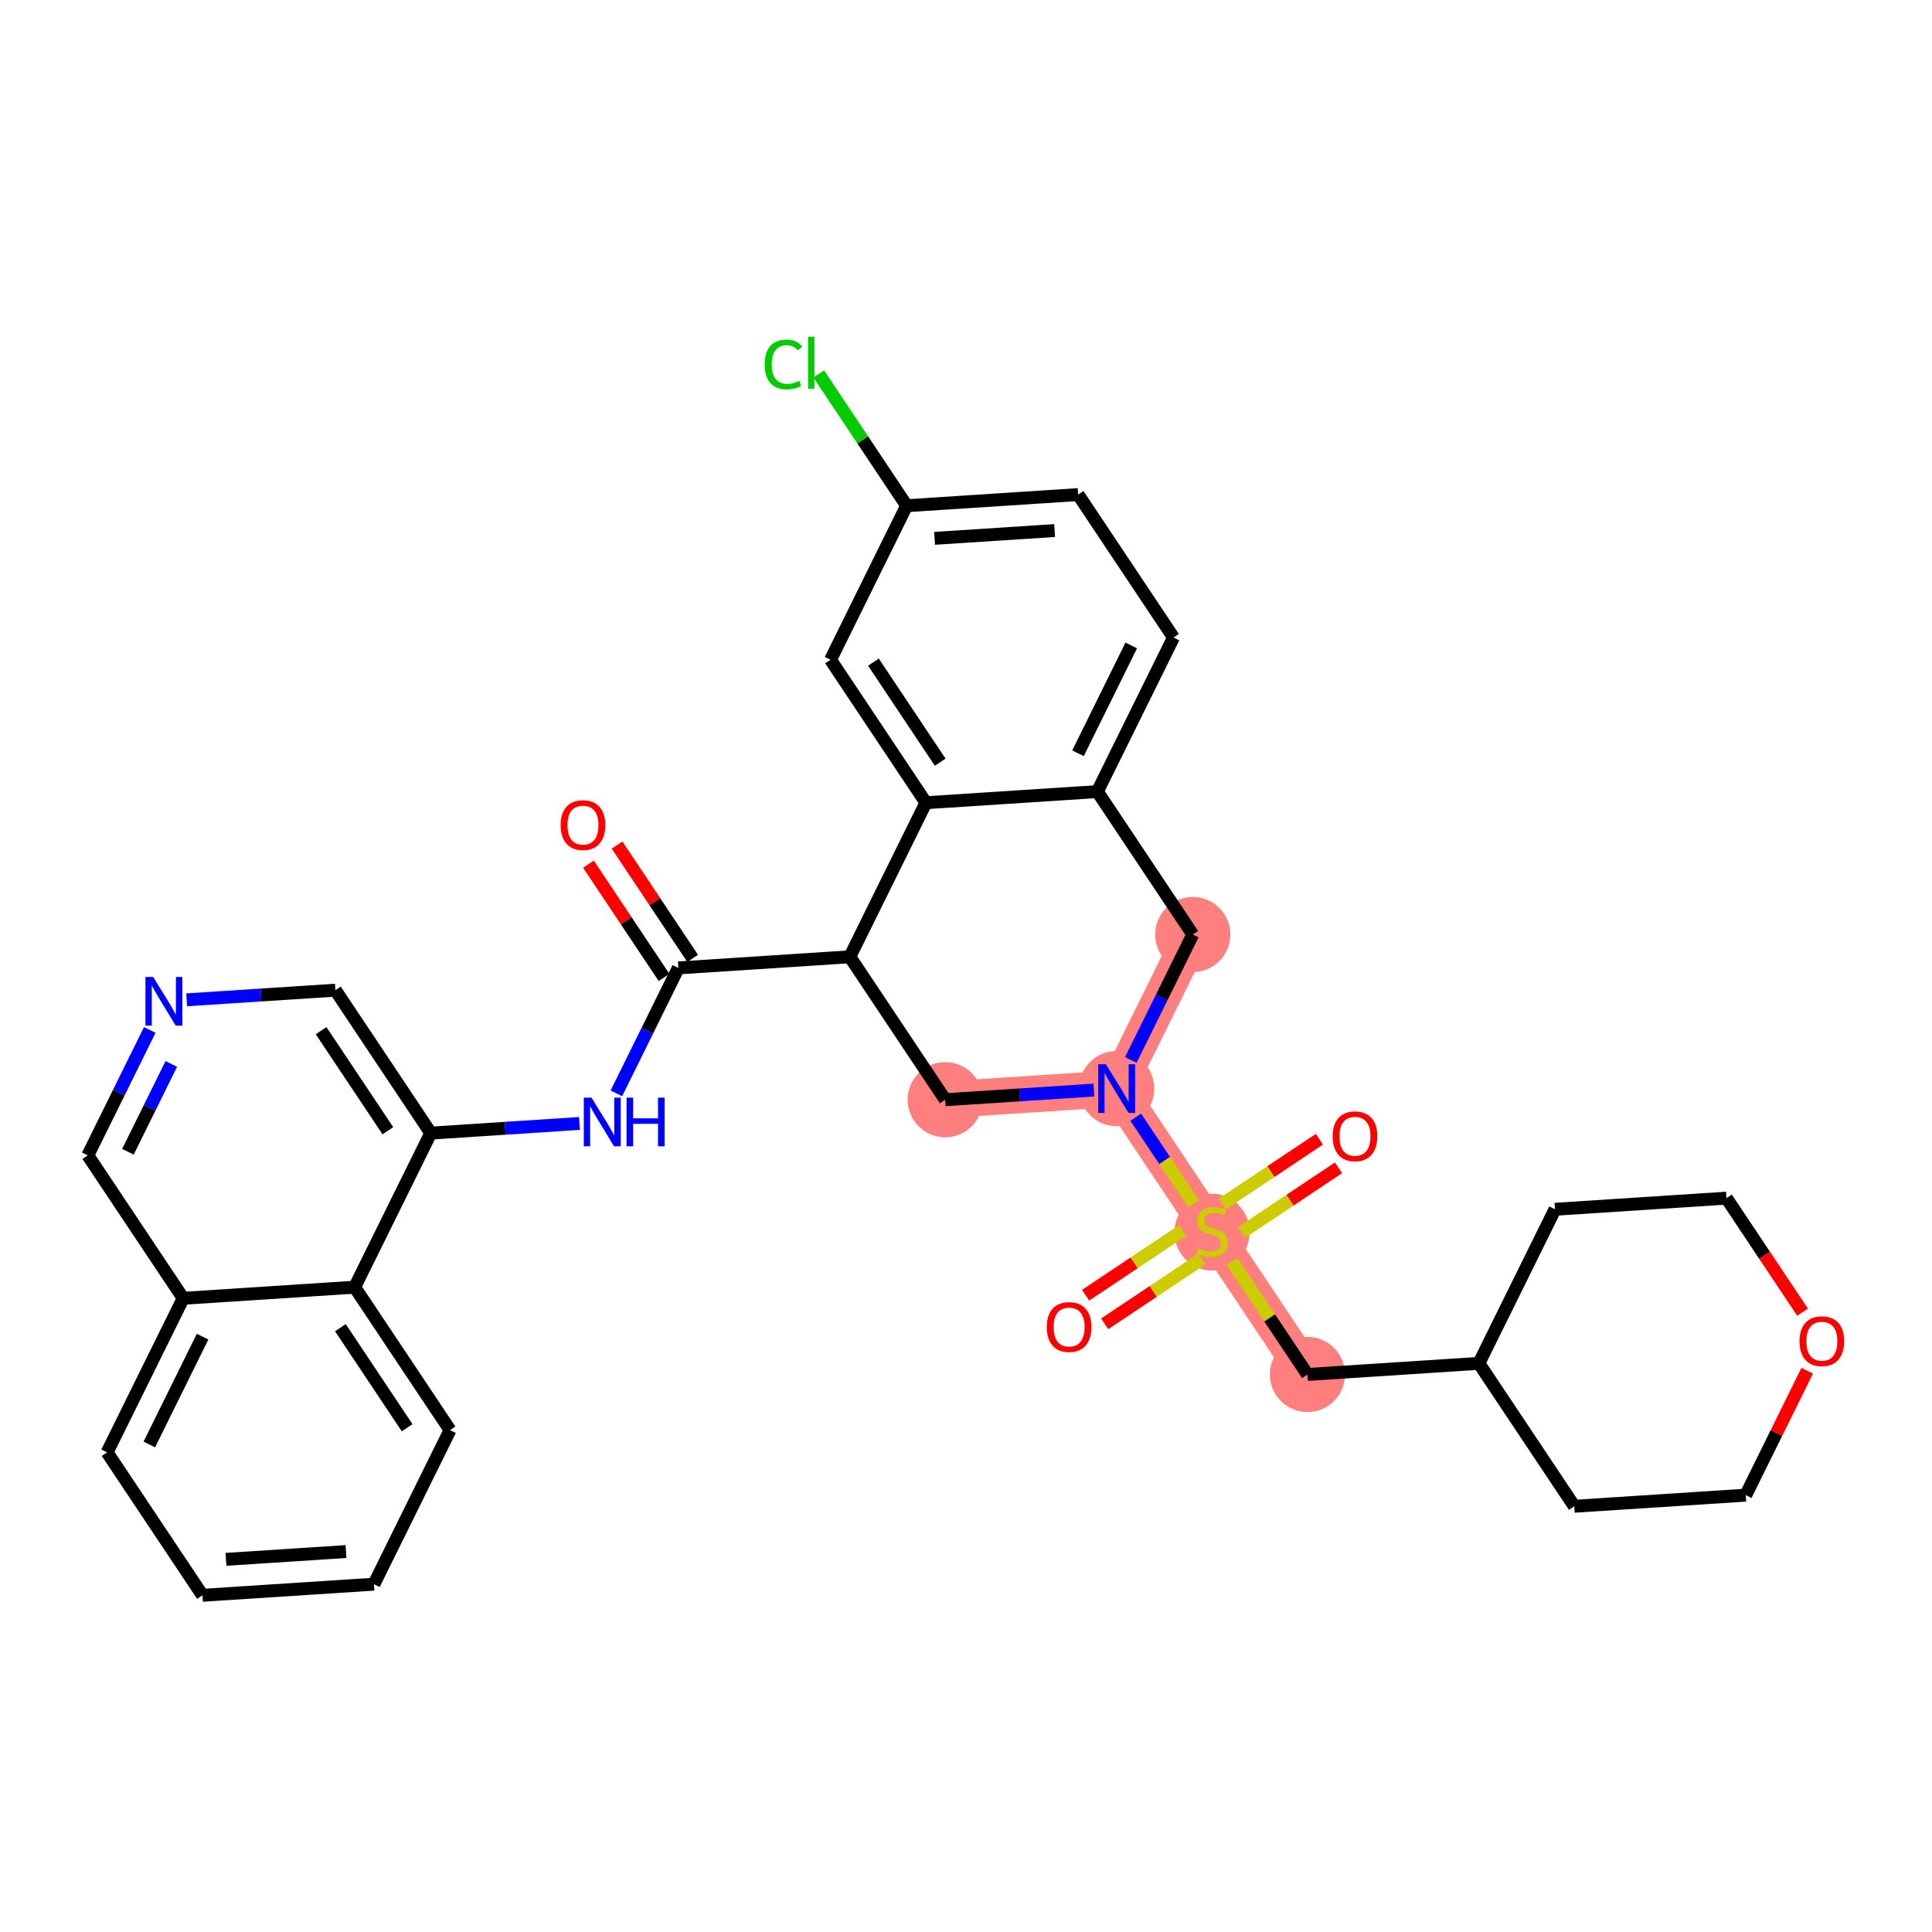 <?xml version='1.0' encoding='iso-8859-1'?>
<svg version='1.1' baseProfile='full'
              xmlns='http://www.w3.org/2000/svg'
                      xmlns:rdkit='http://www.rdkit.org/xml'
                      xmlns:xlink='http://www.w3.org/1999/xlink'
                  xml:space='preserve'
width='300px' height='300px' viewBox='0 0 300 300'>
<!-- END OF HEADER -->
<rect style='opacity:1.0;fill:#FFFFFF;stroke:none' width='300' height='300' x='0' y='0'> </rect>
<rect style='opacity:1.0;fill:#FFFFFF;stroke:none' width='300' height='300' x='0' y='0'> </rect>
<path d='M 146.769,170.764 L 173.396,169.036' style='fill:none;fill-rule:evenodd;stroke:#FF7F7F;stroke-width:5.7px;stroke-linecap:butt;stroke-linejoin:miter;stroke-opacity:1' />
<path d='M 173.396,169.036 L 188.205,191.231' style='fill:none;fill-rule:evenodd;stroke:#FF7F7F;stroke-width:5.7px;stroke-linecap:butt;stroke-linejoin:miter;stroke-opacity:1' />
<path d='M 173.396,169.036 L 185.212,145.113' style='fill:none;fill-rule:evenodd;stroke:#FF7F7F;stroke-width:5.7px;stroke-linecap:butt;stroke-linejoin:miter;stroke-opacity:1' />
<path d='M 188.205,191.231 L 203.015,213.427' style='fill:none;fill-rule:evenodd;stroke:#FF7F7F;stroke-width:5.7px;stroke-linecap:butt;stroke-linejoin:miter;stroke-opacity:1' />
<ellipse cx='146.769' cy='170.764' rx='5.337' ry='5.337'  style='fill:#FF7F7F;fill-rule:evenodd;stroke:#FF7F7F;stroke-width:1.0px;stroke-linecap:butt;stroke-linejoin:miter;stroke-opacity:1' />
<ellipse cx='173.396' cy='169.036' rx='5.337' ry='5.343'  style='fill:#FF7F7F;fill-rule:evenodd;stroke:#FF7F7F;stroke-width:1.0px;stroke-linecap:butt;stroke-linejoin:miter;stroke-opacity:1' />
<ellipse cx='188.205' cy='191.333' rx='5.337' ry='5.472'  style='fill:#FF7F7F;fill-rule:evenodd;stroke:#FF7F7F;stroke-width:1.0px;stroke-linecap:butt;stroke-linejoin:miter;stroke-opacity:1' />
<ellipse cx='203.015' cy='213.427' rx='5.337' ry='5.337'  style='fill:#FF7F7F;fill-rule:evenodd;stroke:#FF7F7F;stroke-width:1.0px;stroke-linecap:butt;stroke-linejoin:miter;stroke-opacity:1' />
<ellipse cx='185.212' cy='145.113' rx='5.337' ry='5.337'  style='fill:#FF7F7F;fill-rule:evenodd;stroke:#FF7F7F;stroke-width:1.0px;stroke-linecap:butt;stroke-linejoin:miter;stroke-opacity:1' />
<path class='bond-0 atom-0 atom-1' d='M 91.376,134.188 L 97.245,142.983' style='fill:none;fill-rule:evenodd;stroke:#FF0000;stroke-width:2.0px;stroke-linecap:butt;stroke-linejoin:miter;stroke-opacity:1' />
<path class='bond-0 atom-0 atom-1' d='M 97.245,142.983 L 103.113,151.778' style='fill:none;fill-rule:evenodd;stroke:#000000;stroke-width:2.0px;stroke-linecap:butt;stroke-linejoin:miter;stroke-opacity:1' />
<path class='bond-0 atom-0 atom-1' d='M 95.815,131.226 L 101.684,140.021' style='fill:none;fill-rule:evenodd;stroke:#FF0000;stroke-width:2.0px;stroke-linecap:butt;stroke-linejoin:miter;stroke-opacity:1' />
<path class='bond-0 atom-0 atom-1' d='M 101.684,140.021 L 107.552,148.816' style='fill:none;fill-rule:evenodd;stroke:#000000;stroke-width:2.0px;stroke-linecap:butt;stroke-linejoin:miter;stroke-opacity:1' />
<path class='bond-1 atom-1 atom-2' d='M 105.333,150.297 L 100.522,160.036' style='fill:none;fill-rule:evenodd;stroke:#000000;stroke-width:2.0px;stroke-linecap:butt;stroke-linejoin:miter;stroke-opacity:1' />
<path class='bond-1 atom-1 atom-2' d='M 100.522,160.036 L 95.712,169.775' style='fill:none;fill-rule:evenodd;stroke:#0000FF;stroke-width:2.0px;stroke-linecap:butt;stroke-linejoin:miter;stroke-opacity:1' />
<path class='bond-12 atom-1 atom-13' d='M 105.333,150.297 L 131.959,148.569' style='fill:none;fill-rule:evenodd;stroke:#000000;stroke-width:2.0px;stroke-linecap:butt;stroke-linejoin:miter;stroke-opacity:1' />
<path class='bond-2 atom-2 atom-3' d='M 89.983,174.45 L 78.436,175.199' style='fill:none;fill-rule:evenodd;stroke:#0000FF;stroke-width:2.0px;stroke-linecap:butt;stroke-linejoin:miter;stroke-opacity:1' />
<path class='bond-2 atom-2 atom-3' d='M 78.436,175.199 L 66.889,175.949' style='fill:none;fill-rule:evenodd;stroke:#000000;stroke-width:2.0px;stroke-linecap:butt;stroke-linejoin:miter;stroke-opacity:1' />
<path class='bond-3 atom-3 atom-4' d='M 66.889,175.949 L 52.08,153.753' style='fill:none;fill-rule:evenodd;stroke:#000000;stroke-width:2.0px;stroke-linecap:butt;stroke-linejoin:miter;stroke-opacity:1' />
<path class='bond-3 atom-3 atom-4' d='M 60.229,175.581 L 49.862,160.045' style='fill:none;fill-rule:evenodd;stroke:#000000;stroke-width:2.0px;stroke-linecap:butt;stroke-linejoin:miter;stroke-opacity:1' />
<path class='bond-33 atom-12 atom-3' d='M 55.073,199.872 L 66.889,175.949' style='fill:none;fill-rule:evenodd;stroke:#000000;stroke-width:2.0px;stroke-linecap:butt;stroke-linejoin:miter;stroke-opacity:1' />
<path class='bond-4 atom-4 atom-5' d='M 52.08,153.753 L 40.533,154.503' style='fill:none;fill-rule:evenodd;stroke:#000000;stroke-width:2.0px;stroke-linecap:butt;stroke-linejoin:miter;stroke-opacity:1' />
<path class='bond-4 atom-4 atom-5' d='M 40.533,154.503 L 28.986,155.252' style='fill:none;fill-rule:evenodd;stroke:#0000FF;stroke-width:2.0px;stroke-linecap:butt;stroke-linejoin:miter;stroke-opacity:1' />
<path class='bond-5 atom-5 atom-6' d='M 23.257,159.927 L 18.447,169.666' style='fill:none;fill-rule:evenodd;stroke:#0000FF;stroke-width:2.0px;stroke-linecap:butt;stroke-linejoin:miter;stroke-opacity:1' />
<path class='bond-5 atom-5 atom-6' d='M 18.447,169.666 L 13.636,179.405' style='fill:none;fill-rule:evenodd;stroke:#000000;stroke-width:2.0px;stroke-linecap:butt;stroke-linejoin:miter;stroke-opacity:1' />
<path class='bond-5 atom-5 atom-6' d='M 26.599,165.212 L 23.232,172.029' style='fill:none;fill-rule:evenodd;stroke:#0000FF;stroke-width:2.0px;stroke-linecap:butt;stroke-linejoin:miter;stroke-opacity:1' />
<path class='bond-5 atom-5 atom-6' d='M 23.232,172.029 L 19.864,178.846' style='fill:none;fill-rule:evenodd;stroke:#000000;stroke-width:2.0px;stroke-linecap:butt;stroke-linejoin:miter;stroke-opacity:1' />
<path class='bond-6 atom-6 atom-7' d='M 13.636,179.405 L 28.446,201.6' style='fill:none;fill-rule:evenodd;stroke:#000000;stroke-width:2.0px;stroke-linecap:butt;stroke-linejoin:miter;stroke-opacity:1' />
<path class='bond-7 atom-7 atom-8' d='M 28.446,201.6 L 16.63,225.523' style='fill:none;fill-rule:evenodd;stroke:#000000;stroke-width:2.0px;stroke-linecap:butt;stroke-linejoin:miter;stroke-opacity:1' />
<path class='bond-7 atom-7 atom-8' d='M 31.458,207.552 L 23.187,224.298' style='fill:none;fill-rule:evenodd;stroke:#000000;stroke-width:2.0px;stroke-linecap:butt;stroke-linejoin:miter;stroke-opacity:1' />
<path class='bond-35 atom-12 atom-7' d='M 55.073,199.872 L 28.446,201.6' style='fill:none;fill-rule:evenodd;stroke:#000000;stroke-width:2.0px;stroke-linecap:butt;stroke-linejoin:miter;stroke-opacity:1' />
<path class='bond-8 atom-8 atom-9' d='M 16.63,225.523 L 31.439,247.718' style='fill:none;fill-rule:evenodd;stroke:#000000;stroke-width:2.0px;stroke-linecap:butt;stroke-linejoin:miter;stroke-opacity:1' />
<path class='bond-9 atom-9 atom-10' d='M 31.439,247.718 L 58.066,245.99' style='fill:none;fill-rule:evenodd;stroke:#000000;stroke-width:2.0px;stroke-linecap:butt;stroke-linejoin:miter;stroke-opacity:1' />
<path class='bond-9 atom-9 atom-10' d='M 35.088,242.134 L 53.726,240.924' style='fill:none;fill-rule:evenodd;stroke:#000000;stroke-width:2.0px;stroke-linecap:butt;stroke-linejoin:miter;stroke-opacity:1' />
<path class='bond-10 atom-10 atom-11' d='M 58.066,245.99 L 69.883,222.067' style='fill:none;fill-rule:evenodd;stroke:#000000;stroke-width:2.0px;stroke-linecap:butt;stroke-linejoin:miter;stroke-opacity:1' />
<path class='bond-11 atom-11 atom-12' d='M 69.883,222.067 L 55.073,199.872' style='fill:none;fill-rule:evenodd;stroke:#000000;stroke-width:2.0px;stroke-linecap:butt;stroke-linejoin:miter;stroke-opacity:1' />
<path class='bond-11 atom-11 atom-12' d='M 63.222,221.7 L 52.855,206.163' style='fill:none;fill-rule:evenodd;stroke:#000000;stroke-width:2.0px;stroke-linecap:butt;stroke-linejoin:miter;stroke-opacity:1' />
<path class='bond-13 atom-13 atom-14' d='M 131.959,148.569 L 146.769,170.764' style='fill:none;fill-rule:evenodd;stroke:#000000;stroke-width:2.0px;stroke-linecap:butt;stroke-linejoin:miter;stroke-opacity:1' />
<path class='bond-34 atom-33 atom-13' d='M 143.776,124.646 L 131.959,148.569' style='fill:none;fill-rule:evenodd;stroke:#000000;stroke-width:2.0px;stroke-linecap:butt;stroke-linejoin:miter;stroke-opacity:1' />
<path class='bond-14 atom-14 atom-15' d='M 146.769,170.764 L 158.316,170.015' style='fill:none;fill-rule:evenodd;stroke:#000000;stroke-width:2.0px;stroke-linecap:butt;stroke-linejoin:miter;stroke-opacity:1' />
<path class='bond-14 atom-14 atom-15' d='M 158.316,170.015 L 169.863,169.265' style='fill:none;fill-rule:evenodd;stroke:#0000FF;stroke-width:2.0px;stroke-linecap:butt;stroke-linejoin:miter;stroke-opacity:1' />
<path class='bond-15 atom-15 atom-16' d='M 176.362,173.481 L 180.849,180.206' style='fill:none;fill-rule:evenodd;stroke:#0000FF;stroke-width:2.0px;stroke-linecap:butt;stroke-linejoin:miter;stroke-opacity:1' />
<path class='bond-15 atom-15 atom-16' d='M 180.849,180.206 L 185.336,186.93' style='fill:none;fill-rule:evenodd;stroke:#CCCC00;stroke-width:2.0px;stroke-linecap:butt;stroke-linejoin:miter;stroke-opacity:1' />
<path class='bond-25 atom-15 atom-26' d='M 175.591,164.591 L 180.402,154.852' style='fill:none;fill-rule:evenodd;stroke:#0000FF;stroke-width:2.0px;stroke-linecap:butt;stroke-linejoin:miter;stroke-opacity:1' />
<path class='bond-25 atom-15 atom-26' d='M 180.402,154.852 L 185.212,145.113' style='fill:none;fill-rule:evenodd;stroke:#000000;stroke-width:2.0px;stroke-linecap:butt;stroke-linejoin:miter;stroke-opacity:1' />
<path class='bond-16 atom-16 atom-17' d='M 192.776,191.389 L 200.307,186.364' style='fill:none;fill-rule:evenodd;stroke:#CCCC00;stroke-width:2.0px;stroke-linecap:butt;stroke-linejoin:miter;stroke-opacity:1' />
<path class='bond-16 atom-16 atom-17' d='M 200.307,186.364 L 207.839,181.339' style='fill:none;fill-rule:evenodd;stroke:#FF0000;stroke-width:2.0px;stroke-linecap:butt;stroke-linejoin:miter;stroke-opacity:1' />
<path class='bond-16 atom-16 atom-17' d='M 189.814,186.95 L 197.346,181.925' style='fill:none;fill-rule:evenodd;stroke:#CCCC00;stroke-width:2.0px;stroke-linecap:butt;stroke-linejoin:miter;stroke-opacity:1' />
<path class='bond-16 atom-16 atom-17' d='M 197.346,181.925 L 204.877,176.9' style='fill:none;fill-rule:evenodd;stroke:#FF0000;stroke-width:2.0px;stroke-linecap:butt;stroke-linejoin:miter;stroke-opacity:1' />
<path class='bond-17 atom-16 atom-18' d='M 183.635,191.074 L 176.103,196.099' style='fill:none;fill-rule:evenodd;stroke:#CCCC00;stroke-width:2.0px;stroke-linecap:butt;stroke-linejoin:miter;stroke-opacity:1' />
<path class='bond-17 atom-16 atom-18' d='M 176.103,196.099 L 168.572,201.124' style='fill:none;fill-rule:evenodd;stroke:#FF0000;stroke-width:2.0px;stroke-linecap:butt;stroke-linejoin:miter;stroke-opacity:1' />
<path class='bond-17 atom-16 atom-18' d='M 186.597,195.513 L 179.065,200.538' style='fill:none;fill-rule:evenodd;stroke:#CCCC00;stroke-width:2.0px;stroke-linecap:butt;stroke-linejoin:miter;stroke-opacity:1' />
<path class='bond-17 atom-16 atom-18' d='M 179.065,200.538 L 171.534,205.563' style='fill:none;fill-rule:evenodd;stroke:#FF0000;stroke-width:2.0px;stroke-linecap:butt;stroke-linejoin:miter;stroke-opacity:1' />
<path class='bond-18 atom-16 atom-19' d='M 191.295,195.862 L 197.155,204.644' style='fill:none;fill-rule:evenodd;stroke:#CCCC00;stroke-width:2.0px;stroke-linecap:butt;stroke-linejoin:miter;stroke-opacity:1' />
<path class='bond-18 atom-16 atom-19' d='M 197.155,204.644 L 203.015,213.427' style='fill:none;fill-rule:evenodd;stroke:#000000;stroke-width:2.0px;stroke-linecap:butt;stroke-linejoin:miter;stroke-opacity:1' />
<path class='bond-19 atom-19 atom-20' d='M 203.015,213.427 L 229.642,211.699' style='fill:none;fill-rule:evenodd;stroke:#000000;stroke-width:2.0px;stroke-linecap:butt;stroke-linejoin:miter;stroke-opacity:1' />
<path class='bond-20 atom-20 atom-21' d='M 229.642,211.699 L 244.452,233.894' style='fill:none;fill-rule:evenodd;stroke:#000000;stroke-width:2.0px;stroke-linecap:butt;stroke-linejoin:miter;stroke-opacity:1' />
<path class='bond-36 atom-25 atom-20' d='M 241.459,187.775 L 229.642,211.699' style='fill:none;fill-rule:evenodd;stroke:#000000;stroke-width:2.0px;stroke-linecap:butt;stroke-linejoin:miter;stroke-opacity:1' />
<path class='bond-21 atom-21 atom-22' d='M 244.452,233.894 L 271.078,232.166' style='fill:none;fill-rule:evenodd;stroke:#000000;stroke-width:2.0px;stroke-linecap:butt;stroke-linejoin:miter;stroke-opacity:1' />
<path class='bond-22 atom-22 atom-23' d='M 271.078,232.166 L 275.849,222.507' style='fill:none;fill-rule:evenodd;stroke:#000000;stroke-width:2.0px;stroke-linecap:butt;stroke-linejoin:miter;stroke-opacity:1' />
<path class='bond-22 atom-22 atom-23' d='M 275.849,222.507 L 280.62,212.848' style='fill:none;fill-rule:evenodd;stroke:#FF0000;stroke-width:2.0px;stroke-linecap:butt;stroke-linejoin:miter;stroke-opacity:1' />
<path class='bond-23 atom-23 atom-24' d='M 279.9,203.754 L 273.993,194.901' style='fill:none;fill-rule:evenodd;stroke:#FF0000;stroke-width:2.0px;stroke-linecap:butt;stroke-linejoin:miter;stroke-opacity:1' />
<path class='bond-23 atom-23 atom-24' d='M 273.993,194.901 L 268.085,186.047' style='fill:none;fill-rule:evenodd;stroke:#000000;stroke-width:2.0px;stroke-linecap:butt;stroke-linejoin:miter;stroke-opacity:1' />
<path class='bond-24 atom-24 atom-25' d='M 268.085,186.047 L 241.459,187.775' style='fill:none;fill-rule:evenodd;stroke:#000000;stroke-width:2.0px;stroke-linecap:butt;stroke-linejoin:miter;stroke-opacity:1' />
<path class='bond-26 atom-26 atom-27' d='M 185.212,145.113 L 170.402,122.918' style='fill:none;fill-rule:evenodd;stroke:#000000;stroke-width:2.0px;stroke-linecap:butt;stroke-linejoin:miter;stroke-opacity:1' />
<path class='bond-27 atom-27 atom-28' d='M 170.402,122.918 L 182.219,98.994' style='fill:none;fill-rule:evenodd;stroke:#000000;stroke-width:2.0px;stroke-linecap:butt;stroke-linejoin:miter;stroke-opacity:1' />
<path class='bond-27 atom-27 atom-28' d='M 167.39,116.966 L 175.662,100.22' style='fill:none;fill-rule:evenodd;stroke:#000000;stroke-width:2.0px;stroke-linecap:butt;stroke-linejoin:miter;stroke-opacity:1' />
<path class='bond-37 atom-33 atom-27' d='M 143.776,124.646 L 170.402,122.918' style='fill:none;fill-rule:evenodd;stroke:#000000;stroke-width:2.0px;stroke-linecap:butt;stroke-linejoin:miter;stroke-opacity:1' />
<path class='bond-28 atom-28 atom-29' d='M 182.219,98.994 L 167.409,76.799' style='fill:none;fill-rule:evenodd;stroke:#000000;stroke-width:2.0px;stroke-linecap:butt;stroke-linejoin:miter;stroke-opacity:1' />
<path class='bond-29 atom-29 atom-30' d='M 167.409,76.799 L 140.783,78.527' style='fill:none;fill-rule:evenodd;stroke:#000000;stroke-width:2.0px;stroke-linecap:butt;stroke-linejoin:miter;stroke-opacity:1' />
<path class='bond-29 atom-29 atom-30' d='M 163.761,82.384 L 145.122,83.593' style='fill:none;fill-rule:evenodd;stroke:#000000;stroke-width:2.0px;stroke-linecap:butt;stroke-linejoin:miter;stroke-opacity:1' />
<path class='bond-30 atom-30 atom-31' d='M 140.783,78.527 L 133.957,68.297' style='fill:none;fill-rule:evenodd;stroke:#000000;stroke-width:2.0px;stroke-linecap:butt;stroke-linejoin:miter;stroke-opacity:1' />
<path class='bond-30 atom-30 atom-31' d='M 133.957,68.297 L 127.131,58.068' style='fill:none;fill-rule:evenodd;stroke:#00CC00;stroke-width:2.0px;stroke-linecap:butt;stroke-linejoin:miter;stroke-opacity:1' />
<path class='bond-31 atom-30 atom-32' d='M 140.783,78.527 L 128.966,102.451' style='fill:none;fill-rule:evenodd;stroke:#000000;stroke-width:2.0px;stroke-linecap:butt;stroke-linejoin:miter;stroke-opacity:1' />
<path class='bond-32 atom-32 atom-33' d='M 128.966,102.451 L 143.776,124.646' style='fill:none;fill-rule:evenodd;stroke:#000000;stroke-width:2.0px;stroke-linecap:butt;stroke-linejoin:miter;stroke-opacity:1' />
<path class='bond-32 atom-32 atom-33' d='M 135.627,102.818 L 145.994,118.354' style='fill:none;fill-rule:evenodd;stroke:#000000;stroke-width:2.0px;stroke-linecap:butt;stroke-linejoin:miter;stroke-opacity:1' />
<path  class='atom-0' d='M 87.054 128.123
Q 87.054 126.309, 87.951 125.295
Q 88.847 124.281, 90.523 124.281
Q 92.198 124.281, 93.095 125.295
Q 93.992 126.309, 93.992 128.123
Q 93.992 129.959, 93.084 131.005
Q 92.177 132.04, 90.523 132.04
Q 88.858 132.04, 87.951 131.005
Q 87.054 129.97, 87.054 128.123
M 90.523 131.186
Q 91.675 131.186, 92.295 130.418
Q 92.924 129.639, 92.924 128.123
Q 92.924 126.64, 92.295 125.893
Q 91.675 125.135, 90.523 125.135
Q 89.37 125.135, 88.74 125.882
Q 88.121 126.629, 88.121 128.123
Q 88.121 129.649, 88.74 130.418
Q 89.37 131.186, 90.523 131.186
' fill='#FF0000'/>
<path  class='atom-2' d='M 91.846 170.442
L 94.322 174.445
Q 94.567 174.839, 94.962 175.555
Q 95.357 176.27, 95.378 176.312
L 95.378 170.442
L 96.382 170.442
L 96.382 177.999
L 95.346 177.999
L 92.689 173.623
Q 92.379 173.11, 92.048 172.523
Q 91.728 171.936, 91.632 171.755
L 91.632 177.999
L 90.65 177.999
L 90.65 170.442
L 91.846 170.442
' fill='#0000FF'/>
<path  class='atom-2' d='M 97.289 170.442
L 98.314 170.442
L 98.314 173.655
L 102.177 173.655
L 102.177 170.442
L 103.202 170.442
L 103.202 177.999
L 102.177 177.999
L 102.177 174.509
L 98.314 174.509
L 98.314 177.999
L 97.289 177.999
L 97.289 170.442
' fill='#0000FF'/>
<path  class='atom-5' d='M 23.783 151.703
L 26.259 155.706
Q 26.504 156.1, 26.899 156.816
Q 27.294 157.531, 27.316 157.573
L 27.316 151.703
L 28.319 151.703
L 28.319 159.26
L 27.284 159.26
L 24.626 154.884
Q 24.316 154.371, 23.985 153.784
Q 23.665 153.197, 23.569 153.016
L 23.569 159.26
L 22.587 159.26
L 22.587 151.703
L 23.783 151.703
' fill='#0000FF'/>
<path  class='atom-15' d='M 171.725 165.258
L 174.201 169.26
Q 174.447 169.655, 174.842 170.37
Q 175.237 171.085, 175.258 171.128
L 175.258 165.258
L 176.261 165.258
L 176.261 172.814
L 175.226 172.814
L 172.568 168.438
Q 172.259 167.926, 171.928 167.339
Q 171.608 166.752, 171.512 166.571
L 171.512 172.814
L 170.53 172.814
L 170.53 165.258
L 171.725 165.258
' fill='#0000FF'/>
<path  class='atom-16' d='M 186.071 193.825
Q 186.156 193.857, 186.508 194.006
Q 186.861 194.156, 187.245 194.252
Q 187.64 194.337, 188.024 194.337
Q 188.739 194.337, 189.155 193.996
Q 189.572 193.643, 189.572 193.035
Q 189.572 192.619, 189.358 192.363
Q 189.155 192.107, 188.835 191.968
Q 188.515 191.829, 187.981 191.669
Q 187.309 191.466, 186.903 191.274
Q 186.508 191.082, 186.22 190.676
Q 185.943 190.271, 185.943 189.588
Q 185.943 188.638, 186.583 188.051
Q 187.234 187.464, 188.515 187.464
Q 189.39 187.464, 190.383 187.88
L 190.137 188.702
Q 189.23 188.328, 188.547 188.328
Q 187.811 188.328, 187.405 188.638
Q 186.999 188.937, 187.01 189.46
Q 187.01 189.865, 187.213 190.111
Q 187.426 190.356, 187.725 190.495
Q 188.035 190.634, 188.547 190.794
Q 189.23 191.007, 189.636 191.221
Q 190.041 191.434, 190.329 191.872
Q 190.628 192.299, 190.628 193.035
Q 190.628 194.081, 189.924 194.647
Q 189.23 195.202, 188.067 195.202
Q 187.394 195.202, 186.882 195.052
Q 186.38 194.914, 185.783 194.668
L 186.071 193.825
' fill='#CCCC00'/>
<path  class='atom-17' d='M 206.932 176.443
Q 206.932 174.628, 207.828 173.615
Q 208.725 172.601, 210.401 172.601
Q 212.076 172.601, 212.973 173.615
Q 213.869 174.628, 213.869 176.443
Q 213.869 178.279, 212.962 179.325
Q 212.055 180.36, 210.401 180.36
Q 208.736 180.36, 207.828 179.325
Q 206.932 178.289, 206.932 176.443
M 210.401 179.506
Q 211.553 179.506, 212.172 178.738
Q 212.802 177.958, 212.802 176.443
Q 212.802 174.959, 212.172 174.212
Q 211.553 173.454, 210.401 173.454
Q 209.248 173.454, 208.618 174.202
Q 207.999 174.949, 207.999 176.443
Q 207.999 177.969, 208.618 178.738
Q 209.248 179.506, 210.401 179.506
' fill='#FF0000'/>
<path  class='atom-18' d='M 162.541 206.063
Q 162.541 204.248, 163.438 203.234
Q 164.335 202.22, 166.01 202.22
Q 167.686 202.22, 168.582 203.234
Q 169.479 204.248, 169.479 206.063
Q 169.479 207.898, 168.572 208.944
Q 167.665 209.98, 166.01 209.98
Q 164.345 209.98, 163.438 208.944
Q 162.541 207.909, 162.541 206.063
M 166.01 209.126
Q 167.163 209.126, 167.782 208.357
Q 168.412 207.578, 168.412 206.063
Q 168.412 204.579, 167.782 203.832
Q 167.163 203.074, 166.01 203.074
Q 164.858 203.074, 164.228 203.821
Q 163.609 204.568, 163.609 206.063
Q 163.609 207.589, 164.228 208.357
Q 164.858 209.126, 166.01 209.126
' fill='#FF0000'/>
<path  class='atom-23' d='M 279.426 208.264
Q 279.426 206.449, 280.323 205.435
Q 281.219 204.421, 282.895 204.421
Q 284.571 204.421, 285.467 205.435
Q 286.364 206.449, 286.364 208.264
Q 286.364 210.099, 285.456 211.145
Q 284.549 212.181, 282.895 212.181
Q 281.23 212.181, 280.323 211.145
Q 279.426 210.11, 279.426 208.264
M 282.895 211.327
Q 284.048 211.327, 284.667 210.558
Q 285.296 209.779, 285.296 208.264
Q 285.296 206.78, 284.667 206.033
Q 284.048 205.275, 282.895 205.275
Q 281.742 205.275, 281.113 206.022
Q 280.493 206.769, 280.493 208.264
Q 280.493 209.79, 281.113 210.558
Q 281.742 211.327, 282.895 211.327
' fill='#FF0000'/>
<path  class='atom-31' d='M 118.737 56.593
Q 118.737 54.715, 119.612 53.733
Q 120.498 52.74, 122.173 52.74
Q 123.732 52.74, 124.564 53.84
L 123.86 54.416
Q 123.251 53.616, 122.173 53.616
Q 121.031 53.616, 120.423 54.384
Q 119.825 55.142, 119.825 56.593
Q 119.825 58.088, 120.444 58.856
Q 121.074 59.625, 122.291 59.625
Q 123.123 59.625, 124.095 59.123
L 124.393 59.923
Q 123.998 60.18, 123.401 60.329
Q 122.803 60.478, 122.141 60.478
Q 120.498 60.478, 119.612 59.475
Q 118.737 58.472, 118.737 56.593
' fill='#00CC00'/>
<path  class='atom-31' d='M 125.482 52.282
L 126.464 52.282
L 126.464 60.382
L 125.482 60.382
L 125.482 52.282
' fill='#00CC00'/>
</svg>
